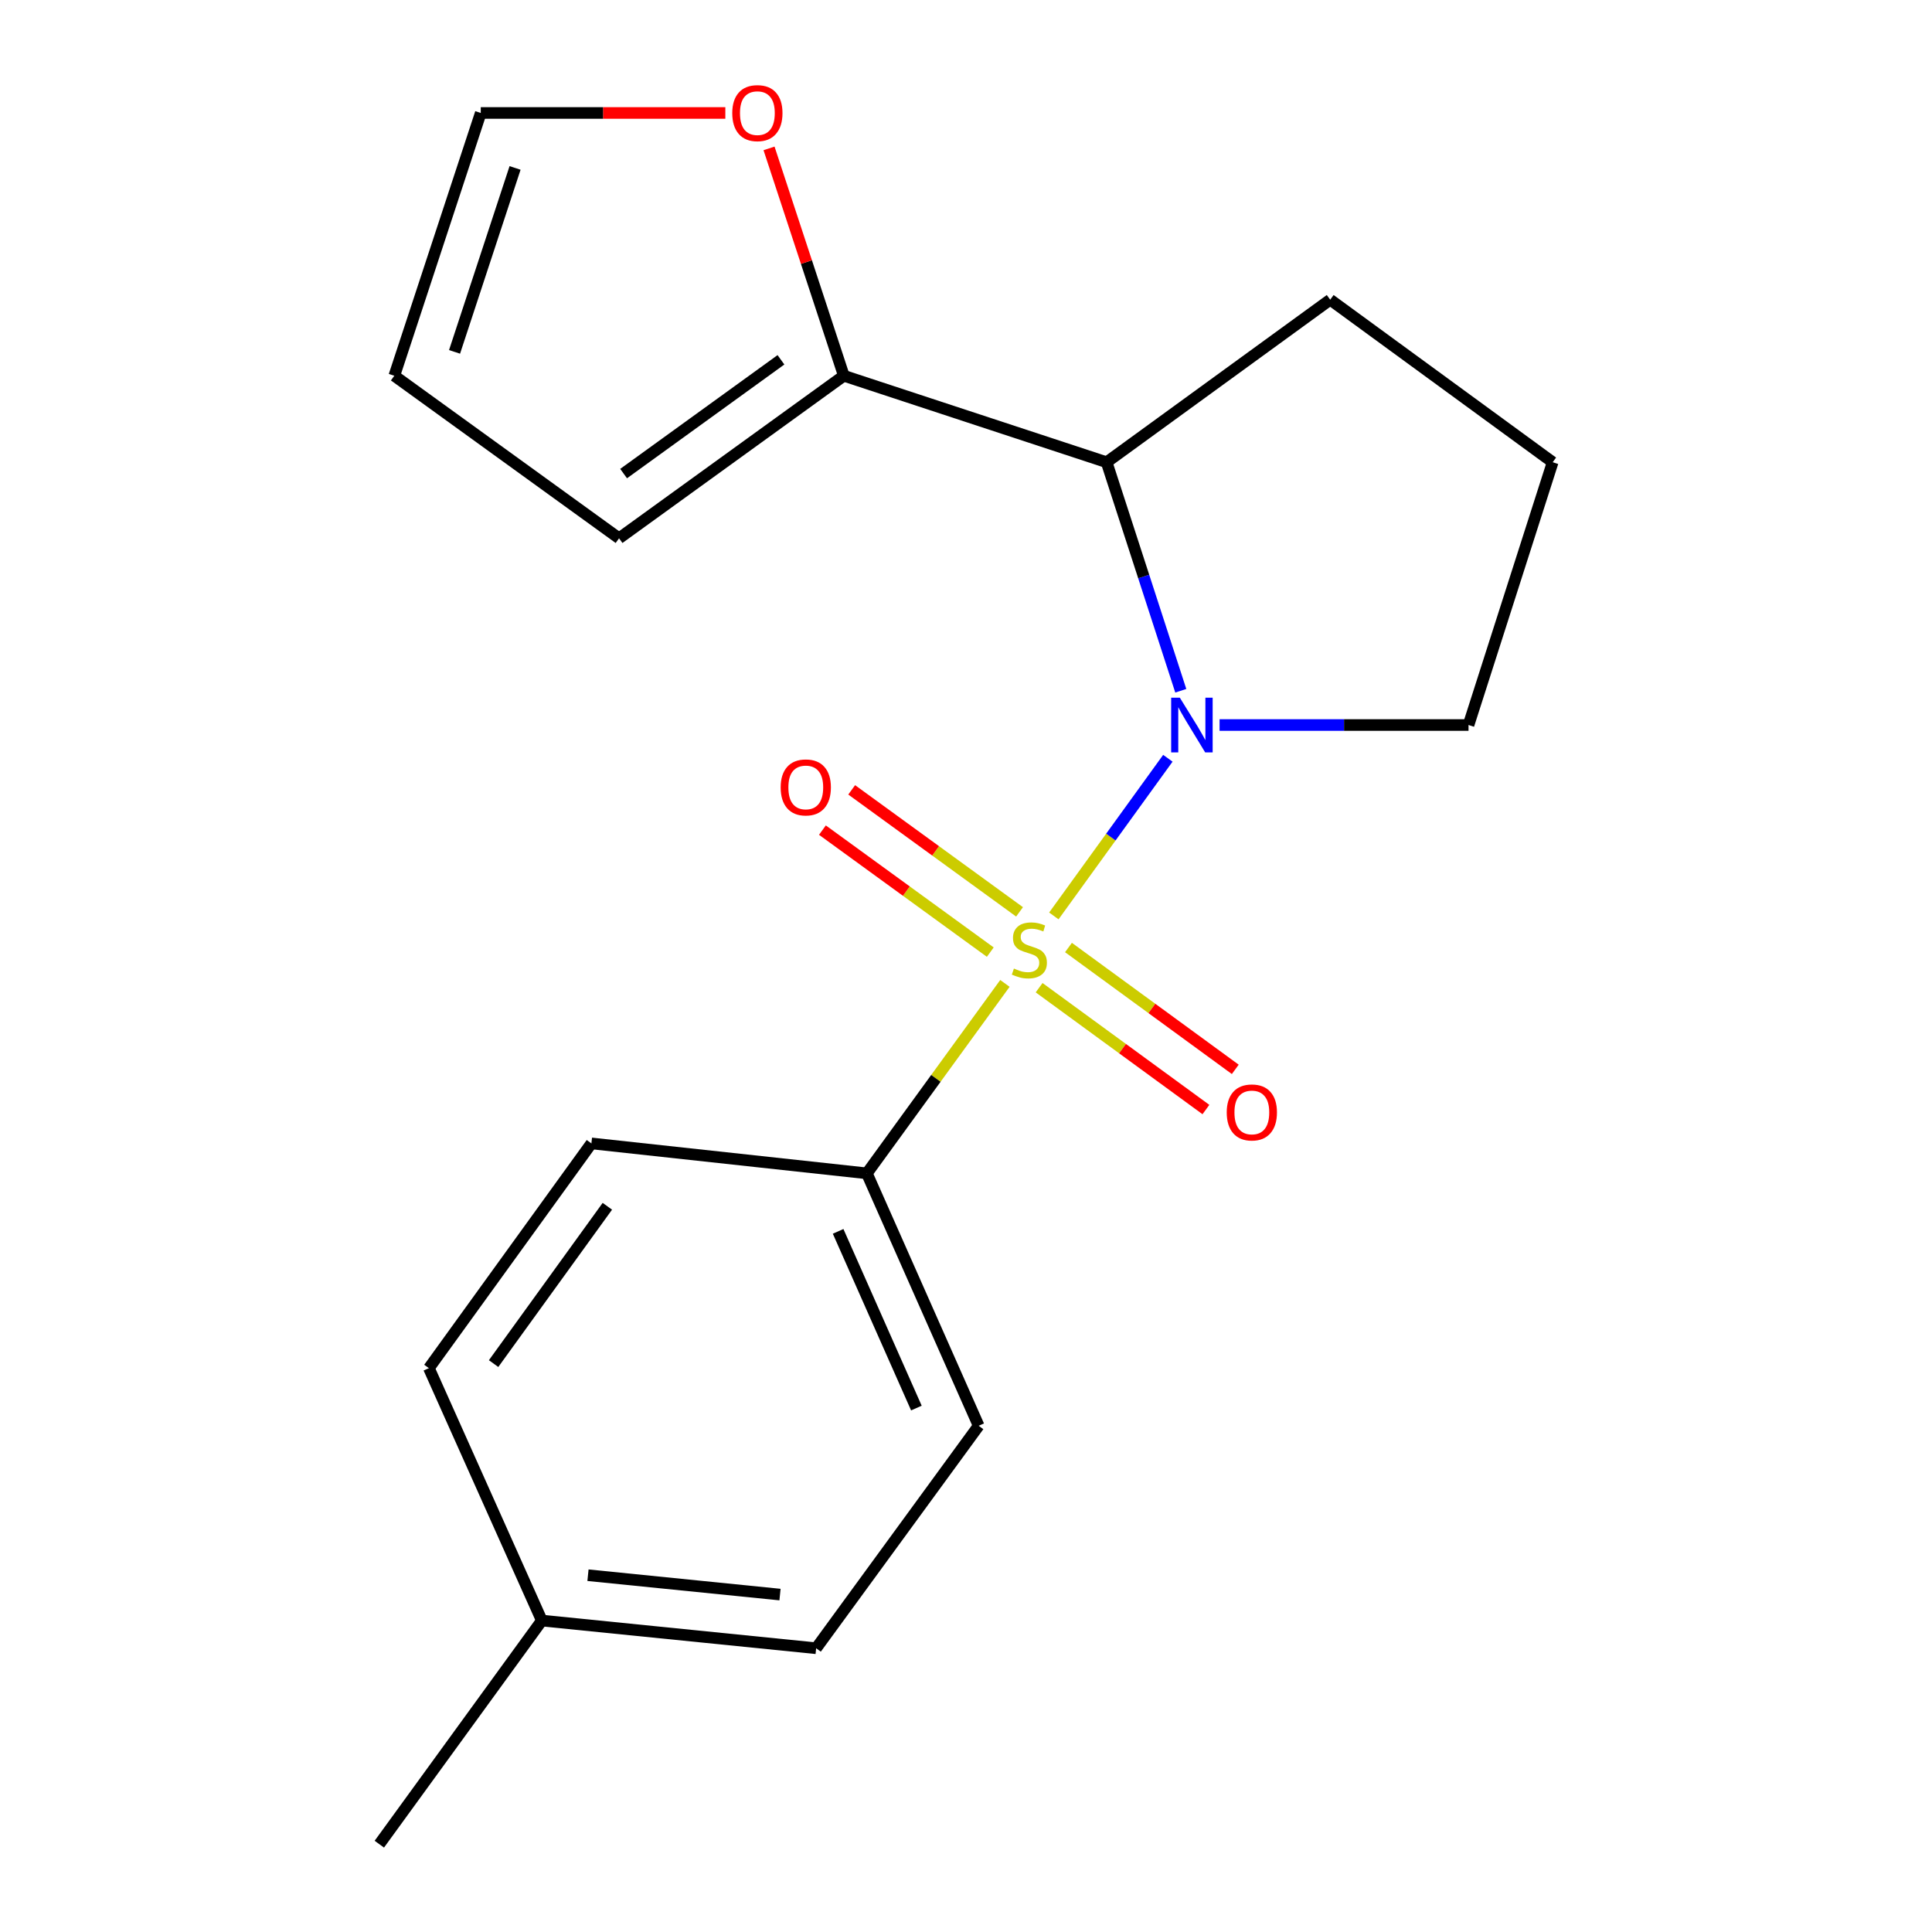<?xml version='1.0' encoding='iso-8859-1'?>
<svg version='1.1' baseProfile='full'
              xmlns='http://www.w3.org/2000/svg'
                      xmlns:rdkit='http://www.rdkit.org/xml'
                      xmlns:xlink='http://www.w3.org/1999/xlink'
                  xml:space='preserve'
width='1000px' height='1000px' viewBox='0 0 1000 1000'>
<!-- END OF HEADER -->
<rect style='opacity:1.0;fill:#FFFFFF;stroke:none' width='1000' height='1000' x='0' y='0'> </rect>
<path class='bond-0' d='M 545.468,474.079 L 574.976,433.278' style='fill:none;fill-rule:evenodd;stroke:#CCCC00;stroke-width:6px;stroke-linecap:butt;stroke-linejoin:miter;stroke-opacity:1' />
<path class='bond-0' d='M 574.976,433.278 L 604.483,392.478' style='fill:none;fill-rule:evenodd;stroke:#0000FF;stroke-width:6px;stroke-linecap:butt;stroke-linejoin:miter;stroke-opacity:1' />
<path class='bond-3' d='M 520.142,509.01 L 484.413,558.166' style='fill:none;fill-rule:evenodd;stroke:#CCCC00;stroke-width:6px;stroke-linecap:butt;stroke-linejoin:miter;stroke-opacity:1' />
<path class='bond-3' d='M 484.413,558.166 L 448.684,607.323' style='fill:none;fill-rule:evenodd;stroke:#000000;stroke-width:6px;stroke-linecap:butt;stroke-linejoin:miter;stroke-opacity:1' />
<path class='bond-4' d='M 537.847,511.233 L 581.015,542.766' style='fill:none;fill-rule:evenodd;stroke:#CCCC00;stroke-width:6px;stroke-linecap:butt;stroke-linejoin:miter;stroke-opacity:1' />
<path class='bond-4' d='M 581.015,542.766 L 624.183,574.298' style='fill:none;fill-rule:evenodd;stroke:#FF0000;stroke-width:6px;stroke-linecap:butt;stroke-linejoin:miter;stroke-opacity:1' />
<path class='bond-4' d='M 553.041,490.433 L 596.209,521.965' style='fill:none;fill-rule:evenodd;stroke:#CCCC00;stroke-width:6px;stroke-linecap:butt;stroke-linejoin:miter;stroke-opacity:1' />
<path class='bond-4' d='M 596.209,521.965 L 639.376,553.498' style='fill:none;fill-rule:evenodd;stroke:#FF0000;stroke-width:6px;stroke-linecap:butt;stroke-linejoin:miter;stroke-opacity:1' />
<path class='bond-5' d='M 527.715,471.979 L 484.272,440.403' style='fill:none;fill-rule:evenodd;stroke:#CCCC00;stroke-width:6px;stroke-linecap:butt;stroke-linejoin:miter;stroke-opacity:1' />
<path class='bond-5' d='M 484.272,440.403 L 440.83,408.828' style='fill:none;fill-rule:evenodd;stroke:#FF0000;stroke-width:6px;stroke-linecap:butt;stroke-linejoin:miter;stroke-opacity:1' />
<path class='bond-5' d='M 512.57,492.815 L 469.128,461.239' style='fill:none;fill-rule:evenodd;stroke:#CCCC00;stroke-width:6px;stroke-linecap:butt;stroke-linejoin:miter;stroke-opacity:1' />
<path class='bond-5' d='M 469.128,461.239 L 425.686,429.664' style='fill:none;fill-rule:evenodd;stroke:#FF0000;stroke-width:6px;stroke-linecap:butt;stroke-linejoin:miter;stroke-opacity:1' />
<path class='bond-1' d='M 611.172,357.534 L 591.977,298.392' style='fill:none;fill-rule:evenodd;stroke:#0000FF;stroke-width:6px;stroke-linecap:butt;stroke-linejoin:miter;stroke-opacity:1' />
<path class='bond-1' d='M 591.977,298.392 L 572.782,239.251' style='fill:none;fill-rule:evenodd;stroke:#000000;stroke-width:6px;stroke-linecap:butt;stroke-linejoin:miter;stroke-opacity:1' />
<path class='bond-12' d='M 631.248,375.269 L 695.675,375.269' style='fill:none;fill-rule:evenodd;stroke:#0000FF;stroke-width:6px;stroke-linecap:butt;stroke-linejoin:miter;stroke-opacity:1' />
<path class='bond-12' d='M 695.675,375.269 L 760.102,375.269' style='fill:none;fill-rule:evenodd;stroke:#000000;stroke-width:6px;stroke-linecap:butt;stroke-linejoin:miter;stroke-opacity:1' />
<path class='bond-2' d='M 572.782,239.251 L 436.763,194.488' style='fill:none;fill-rule:evenodd;stroke:#000000;stroke-width:6px;stroke-linecap:butt;stroke-linejoin:miter;stroke-opacity:1' />
<path class='bond-15' d='M 572.782,239.251 L 688.508,155.121' style='fill:none;fill-rule:evenodd;stroke:#000000;stroke-width:6px;stroke-linecap:butt;stroke-linejoin:miter;stroke-opacity:1' />
<path class='bond-6' d='M 436.763,194.488 L 417.406,135.649' style='fill:none;fill-rule:evenodd;stroke:#000000;stroke-width:6px;stroke-linecap:butt;stroke-linejoin:miter;stroke-opacity:1' />
<path class='bond-6' d='M 417.406,135.649 L 398.049,76.81' style='fill:none;fill-rule:evenodd;stroke:#FF0000;stroke-width:6px;stroke-linecap:butt;stroke-linejoin:miter;stroke-opacity:1' />
<path class='bond-7' d='M 436.763,194.488 L 320.421,278.618' style='fill:none;fill-rule:evenodd;stroke:#000000;stroke-width:6px;stroke-linecap:butt;stroke-linejoin:miter;stroke-opacity:1' />
<path class='bond-7' d='M 404.218,186.235 L 322.779,245.126' style='fill:none;fill-rule:evenodd;stroke:#000000;stroke-width:6px;stroke-linecap:butt;stroke-linejoin:miter;stroke-opacity:1' />
<path class='bond-10' d='M 448.684,607.323 L 506.554,737.975' style='fill:none;fill-rule:evenodd;stroke:#000000;stroke-width:6px;stroke-linecap:butt;stroke-linejoin:miter;stroke-opacity:1' />
<path class='bond-10' d='M 433.813,637.353 L 474.322,728.809' style='fill:none;fill-rule:evenodd;stroke:#000000;stroke-width:6px;stroke-linecap:butt;stroke-linejoin:miter;stroke-opacity:1' />
<path class='bond-11' d='M 448.684,607.323 L 306.111,591.825' style='fill:none;fill-rule:evenodd;stroke:#000000;stroke-width:6px;stroke-linecap:butt;stroke-linejoin:miter;stroke-opacity:1' />
<path class='bond-8' d='M 375.436,58.47 L 312.139,58.47' style='fill:none;fill-rule:evenodd;stroke:#FF0000;stroke-width:6px;stroke-linecap:butt;stroke-linejoin:miter;stroke-opacity:1' />
<path class='bond-8' d='M 312.139,58.47 L 248.842,58.47' style='fill:none;fill-rule:evenodd;stroke:#000000;stroke-width:6px;stroke-linecap:butt;stroke-linejoin:miter;stroke-opacity:1' />
<path class='bond-9' d='M 320.421,278.618 L 204.094,194.488' style='fill:none;fill-rule:evenodd;stroke:#000000;stroke-width:6px;stroke-linecap:butt;stroke-linejoin:miter;stroke-opacity:1' />
<path class='bond-21' d='M 248.842,58.47 L 204.094,194.488' style='fill:none;fill-rule:evenodd;stroke:#000000;stroke-width:6px;stroke-linecap:butt;stroke-linejoin:miter;stroke-opacity:1' />
<path class='bond-21' d='M 266.598,86.922 L 235.274,182.135' style='fill:none;fill-rule:evenodd;stroke:#000000;stroke-width:6px;stroke-linecap:butt;stroke-linejoin:miter;stroke-opacity:1' />
<path class='bond-13' d='M 506.554,737.975 L 422.439,853.129' style='fill:none;fill-rule:evenodd;stroke:#000000;stroke-width:6px;stroke-linecap:butt;stroke-linejoin:miter;stroke-opacity:1' />
<path class='bond-14' d='M 306.111,591.825 L 221.996,708.153' style='fill:none;fill-rule:evenodd;stroke:#000000;stroke-width:6px;stroke-linecap:butt;stroke-linejoin:miter;stroke-opacity:1' />
<path class='bond-14' d='M 314.367,624.367 L 255.486,705.797' style='fill:none;fill-rule:evenodd;stroke:#000000;stroke-width:6px;stroke-linecap:butt;stroke-linejoin:miter;stroke-opacity:1' />
<path class='bond-17' d='M 760.102,375.269 L 803.662,239.251' style='fill:none;fill-rule:evenodd;stroke:#000000;stroke-width:6px;stroke-linecap:butt;stroke-linejoin:miter;stroke-opacity:1' />
<path class='bond-20' d='M 422.439,853.129 L 280.453,838.805' style='fill:none;fill-rule:evenodd;stroke:#000000;stroke-width:6px;stroke-linecap:butt;stroke-linejoin:miter;stroke-opacity:1' />
<path class='bond-20' d='M 403.726,825.352 L 304.337,815.325' style='fill:none;fill-rule:evenodd;stroke:#000000;stroke-width:6px;stroke-linecap:butt;stroke-linejoin:miter;stroke-opacity:1' />
<path class='bond-16' d='M 221.996,708.153 L 280.453,838.805' style='fill:none;fill-rule:evenodd;stroke:#000000;stroke-width:6px;stroke-linecap:butt;stroke-linejoin:miter;stroke-opacity:1' />
<path class='bond-19' d='M 688.508,155.121 L 803.662,239.251' style='fill:none;fill-rule:evenodd;stroke:#000000;stroke-width:6px;stroke-linecap:butt;stroke-linejoin:miter;stroke-opacity:1' />
<path class='bond-18' d='M 280.453,838.805 L 196.338,954.545' style='fill:none;fill-rule:evenodd;stroke:#000000;stroke-width:6px;stroke-linecap:butt;stroke-linejoin:miter;stroke-opacity:1' />
<path  class='atom-0' d='M 524.799 501.317
Q 525.119 501.437, 526.439 501.997
Q 527.759 502.557, 529.199 502.917
Q 530.679 503.237, 532.119 503.237
Q 534.799 503.237, 536.359 501.957
Q 537.919 500.637, 537.919 498.357
Q 537.919 496.797, 537.119 495.837
Q 536.359 494.877, 535.159 494.357
Q 533.959 493.837, 531.959 493.237
Q 529.439 492.477, 527.919 491.757
Q 526.439 491.037, 525.359 489.517
Q 524.319 487.997, 524.319 485.437
Q 524.319 481.877, 526.719 479.677
Q 529.159 477.477, 533.959 477.477
Q 537.239 477.477, 540.959 479.037
L 540.039 482.117
Q 536.639 480.717, 534.079 480.717
Q 531.319 480.717, 529.799 481.877
Q 528.279 482.997, 528.319 484.957
Q 528.319 486.477, 529.079 487.397
Q 529.879 488.317, 530.999 488.837
Q 532.159 489.357, 534.079 489.957
Q 536.639 490.757, 538.159 491.557
Q 539.679 492.357, 540.759 493.997
Q 541.879 495.597, 541.879 498.357
Q 541.879 502.277, 539.239 504.397
Q 536.639 506.477, 532.279 506.477
Q 529.759 506.477, 527.839 505.917
Q 525.959 505.397, 523.719 504.477
L 524.799 501.317
' fill='#CCCC00'/>
<path  class='atom-1' d='M 610.669 361.109
L 619.949 376.109
Q 620.869 377.589, 622.349 380.269
Q 623.829 382.949, 623.909 383.109
L 623.909 361.109
L 627.669 361.109
L 627.669 389.429
L 623.789 389.429
L 613.829 373.029
Q 612.669 371.109, 611.429 368.909
Q 610.229 366.709, 609.869 366.029
L 609.869 389.429
L 606.189 389.429
L 606.189 361.109
L 610.669 361.109
' fill='#0000FF'/>
<path  class='atom-5' d='M 634.953 575.792
Q 634.953 568.992, 638.313 565.192
Q 641.673 561.392, 647.953 561.392
Q 654.233 561.392, 657.593 565.192
Q 660.953 568.992, 660.953 575.792
Q 660.953 582.672, 657.553 586.592
Q 654.153 590.472, 647.953 590.472
Q 641.713 590.472, 638.313 586.592
Q 634.953 582.712, 634.953 575.792
M 647.953 587.272
Q 652.273 587.272, 654.593 584.392
Q 656.953 581.472, 656.953 575.792
Q 656.953 570.232, 654.593 567.432
Q 652.273 564.592, 647.953 564.592
Q 643.633 564.592, 641.273 567.392
Q 638.953 570.192, 638.953 575.792
Q 638.953 581.512, 641.273 584.392
Q 643.633 587.272, 647.953 587.272
' fill='#FF0000'/>
<path  class='atom-6' d='M 404.072 407.561
Q 404.072 400.761, 407.432 396.961
Q 410.792 393.161, 417.072 393.161
Q 423.352 393.161, 426.712 396.961
Q 430.072 400.761, 430.072 407.561
Q 430.072 414.441, 426.672 418.361
Q 423.272 422.241, 417.072 422.241
Q 410.832 422.241, 407.432 418.361
Q 404.072 414.481, 404.072 407.561
M 417.072 419.041
Q 421.392 419.041, 423.712 416.161
Q 426.072 413.241, 426.072 407.561
Q 426.072 402.001, 423.712 399.201
Q 421.392 396.361, 417.072 396.361
Q 412.752 396.361, 410.392 399.161
Q 408.072 401.961, 408.072 407.561
Q 408.072 413.281, 410.392 416.161
Q 412.752 419.041, 417.072 419.041
' fill='#FF0000'/>
<path  class='atom-7' d='M 379.015 58.55
Q 379.015 51.75, 382.375 47.95
Q 385.735 44.15, 392.015 44.15
Q 398.295 44.15, 401.655 47.95
Q 405.015 51.75, 405.015 58.55
Q 405.015 65.43, 401.615 69.35
Q 398.215 73.23, 392.015 73.23
Q 385.775 73.23, 382.375 69.35
Q 379.015 65.47, 379.015 58.55
M 392.015 70.03
Q 396.335 70.03, 398.655 67.15
Q 401.015 64.23, 401.015 58.55
Q 401.015 52.99, 398.655 50.19
Q 396.335 47.35, 392.015 47.35
Q 387.695 47.35, 385.335 50.15
Q 383.015 52.95, 383.015 58.55
Q 383.015 64.27, 385.335 67.15
Q 387.695 70.03, 392.015 70.03
' fill='#FF0000'/>
</svg>
